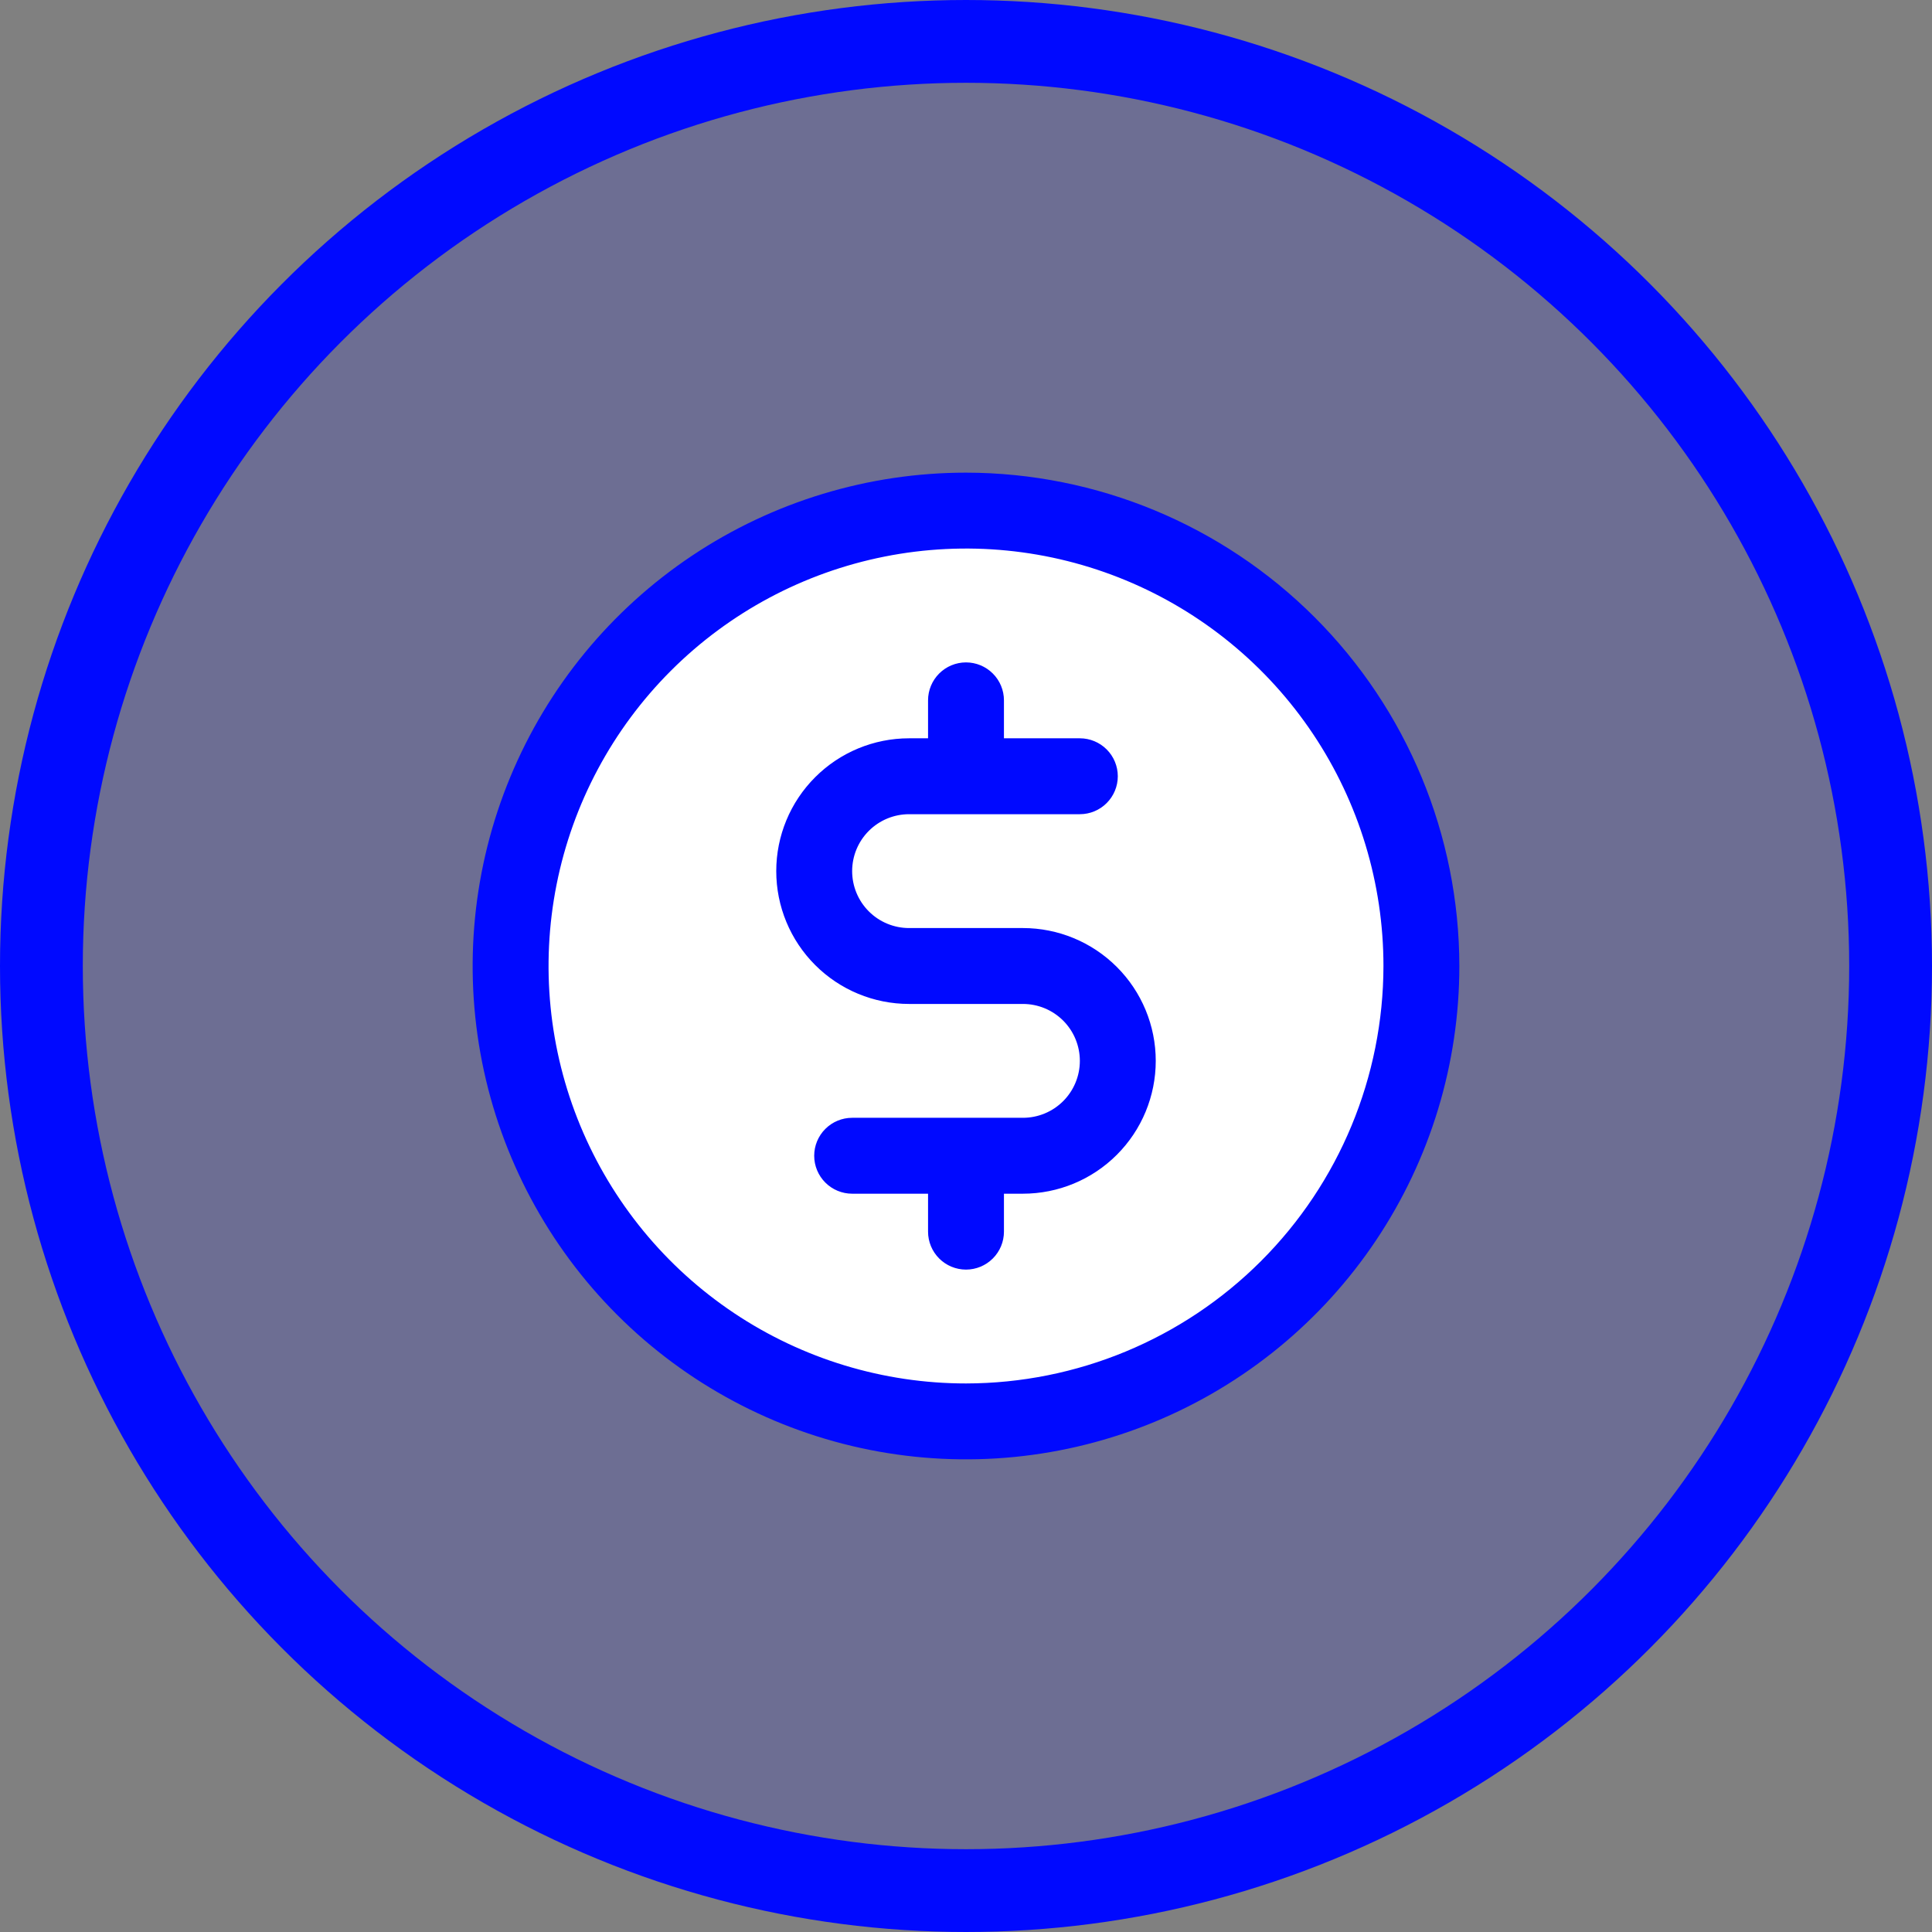 <svg xmlns="http://www.w3.org/2000/svg" width="70" height="70" viewBox="0 0 70 70" fill="none"><rect x="0" y="0" width="70" height="70" fill="#808080" stroke="none"/><circle cx="35" cy="35" r="33.5" fill="#0009FF" fill-opacity="0.15" stroke="#0009FF" stroke-width="3"></circle><path d="M51.5 35C51.5 38.263 50.532 41.453 48.719 44.167C46.906 46.88 44.329 48.995 41.314 50.244C38.299 51.493 34.982 51.82 31.781 51.183C28.58 50.546 25.64 48.975 23.333 46.667C21.025 44.36 19.454 41.42 18.817 38.219C18.18 35.018 18.507 31.701 19.756 28.686C21.005 25.671 23.12 23.094 25.833 21.281C28.547 19.468 31.737 18.5 35 18.5C39.376 18.5 43.573 20.238 46.667 23.333C49.762 26.427 51.5 30.624 51.5 35Z" fill="white"></path><path d="M35 17.125C31.465 17.125 28.009 18.173 25.069 20.137C22.13 22.102 19.839 24.893 18.486 28.16C17.133 31.426 16.779 35.02 17.468 38.487C18.158 41.955 19.861 45.14 22.36 47.639C24.86 50.139 28.045 51.842 31.513 52.532C34.98 53.221 38.574 52.867 41.84 51.514C45.107 50.161 47.898 47.87 49.862 44.931C51.827 41.991 52.875 38.535 52.875 35C52.87 30.261 50.985 25.717 47.634 22.366C44.283 19.015 39.739 17.13 35 17.125ZM35 50.125C32.009 50.125 29.084 49.238 26.597 47.576C24.11 45.914 22.171 43.552 21.026 40.788C19.882 38.024 19.582 34.983 20.166 32.049C20.749 29.115 22.19 26.42 24.305 24.305C26.42 22.19 29.115 20.749 32.049 20.166C34.983 19.582 38.024 19.881 40.788 21.026C43.552 22.171 45.914 24.11 47.576 26.597C49.238 29.084 50.125 32.009 50.125 35C50.12 39.01 48.526 42.855 45.69 45.69C42.855 48.526 39.01 50.12 35 50.125ZM41.875 38.438C41.875 39.714 41.368 40.938 40.465 41.84C39.563 42.743 38.339 43.25 37.062 43.25H36.375V44.625C36.375 44.99 36.23 45.339 35.972 45.597C35.714 45.855 35.365 46 35 46C34.635 46 34.286 45.855 34.028 45.597C33.77 45.339 33.625 44.99 33.625 44.625V43.25H30.875C30.51 43.25 30.161 43.105 29.903 42.847C29.645 42.589 29.5 42.24 29.5 41.875C29.5 41.51 29.645 41.161 29.903 40.903C30.161 40.645 30.51 40.5 30.875 40.5H37.062C37.609 40.5 38.134 40.283 38.521 39.896C38.908 39.509 39.125 38.984 39.125 38.438C39.125 37.891 38.908 37.366 38.521 36.979C38.134 36.592 37.609 36.375 37.062 36.375H32.938C31.661 36.375 30.437 35.868 29.535 34.965C28.632 34.063 28.125 32.839 28.125 31.562C28.125 30.286 28.632 29.062 29.535 28.16C30.437 27.257 31.661 26.75 32.938 26.75H33.625V25.375C33.625 25.01 33.77 24.661 34.028 24.403C34.286 24.145 34.635 24 35 24C35.365 24 35.714 24.145 35.972 24.403C36.23 24.661 36.375 25.01 36.375 25.375V26.75H39.125C39.49 26.75 39.839 26.895 40.097 27.153C40.355 27.411 40.5 27.76 40.5 28.125C40.5 28.49 40.355 28.839 40.097 29.097C39.839 29.355 39.49 29.5 39.125 29.5H32.938C32.391 29.5 31.866 29.717 31.479 30.104C31.092 30.491 30.875 31.015 30.875 31.562C30.875 32.109 31.092 32.634 31.479 33.021C31.866 33.408 32.391 33.625 32.938 33.625H37.062C38.339 33.625 39.563 34.132 40.465 35.035C41.368 35.937 41.875 37.161 41.875 38.438Z" fill="#0009FF"></path></svg>